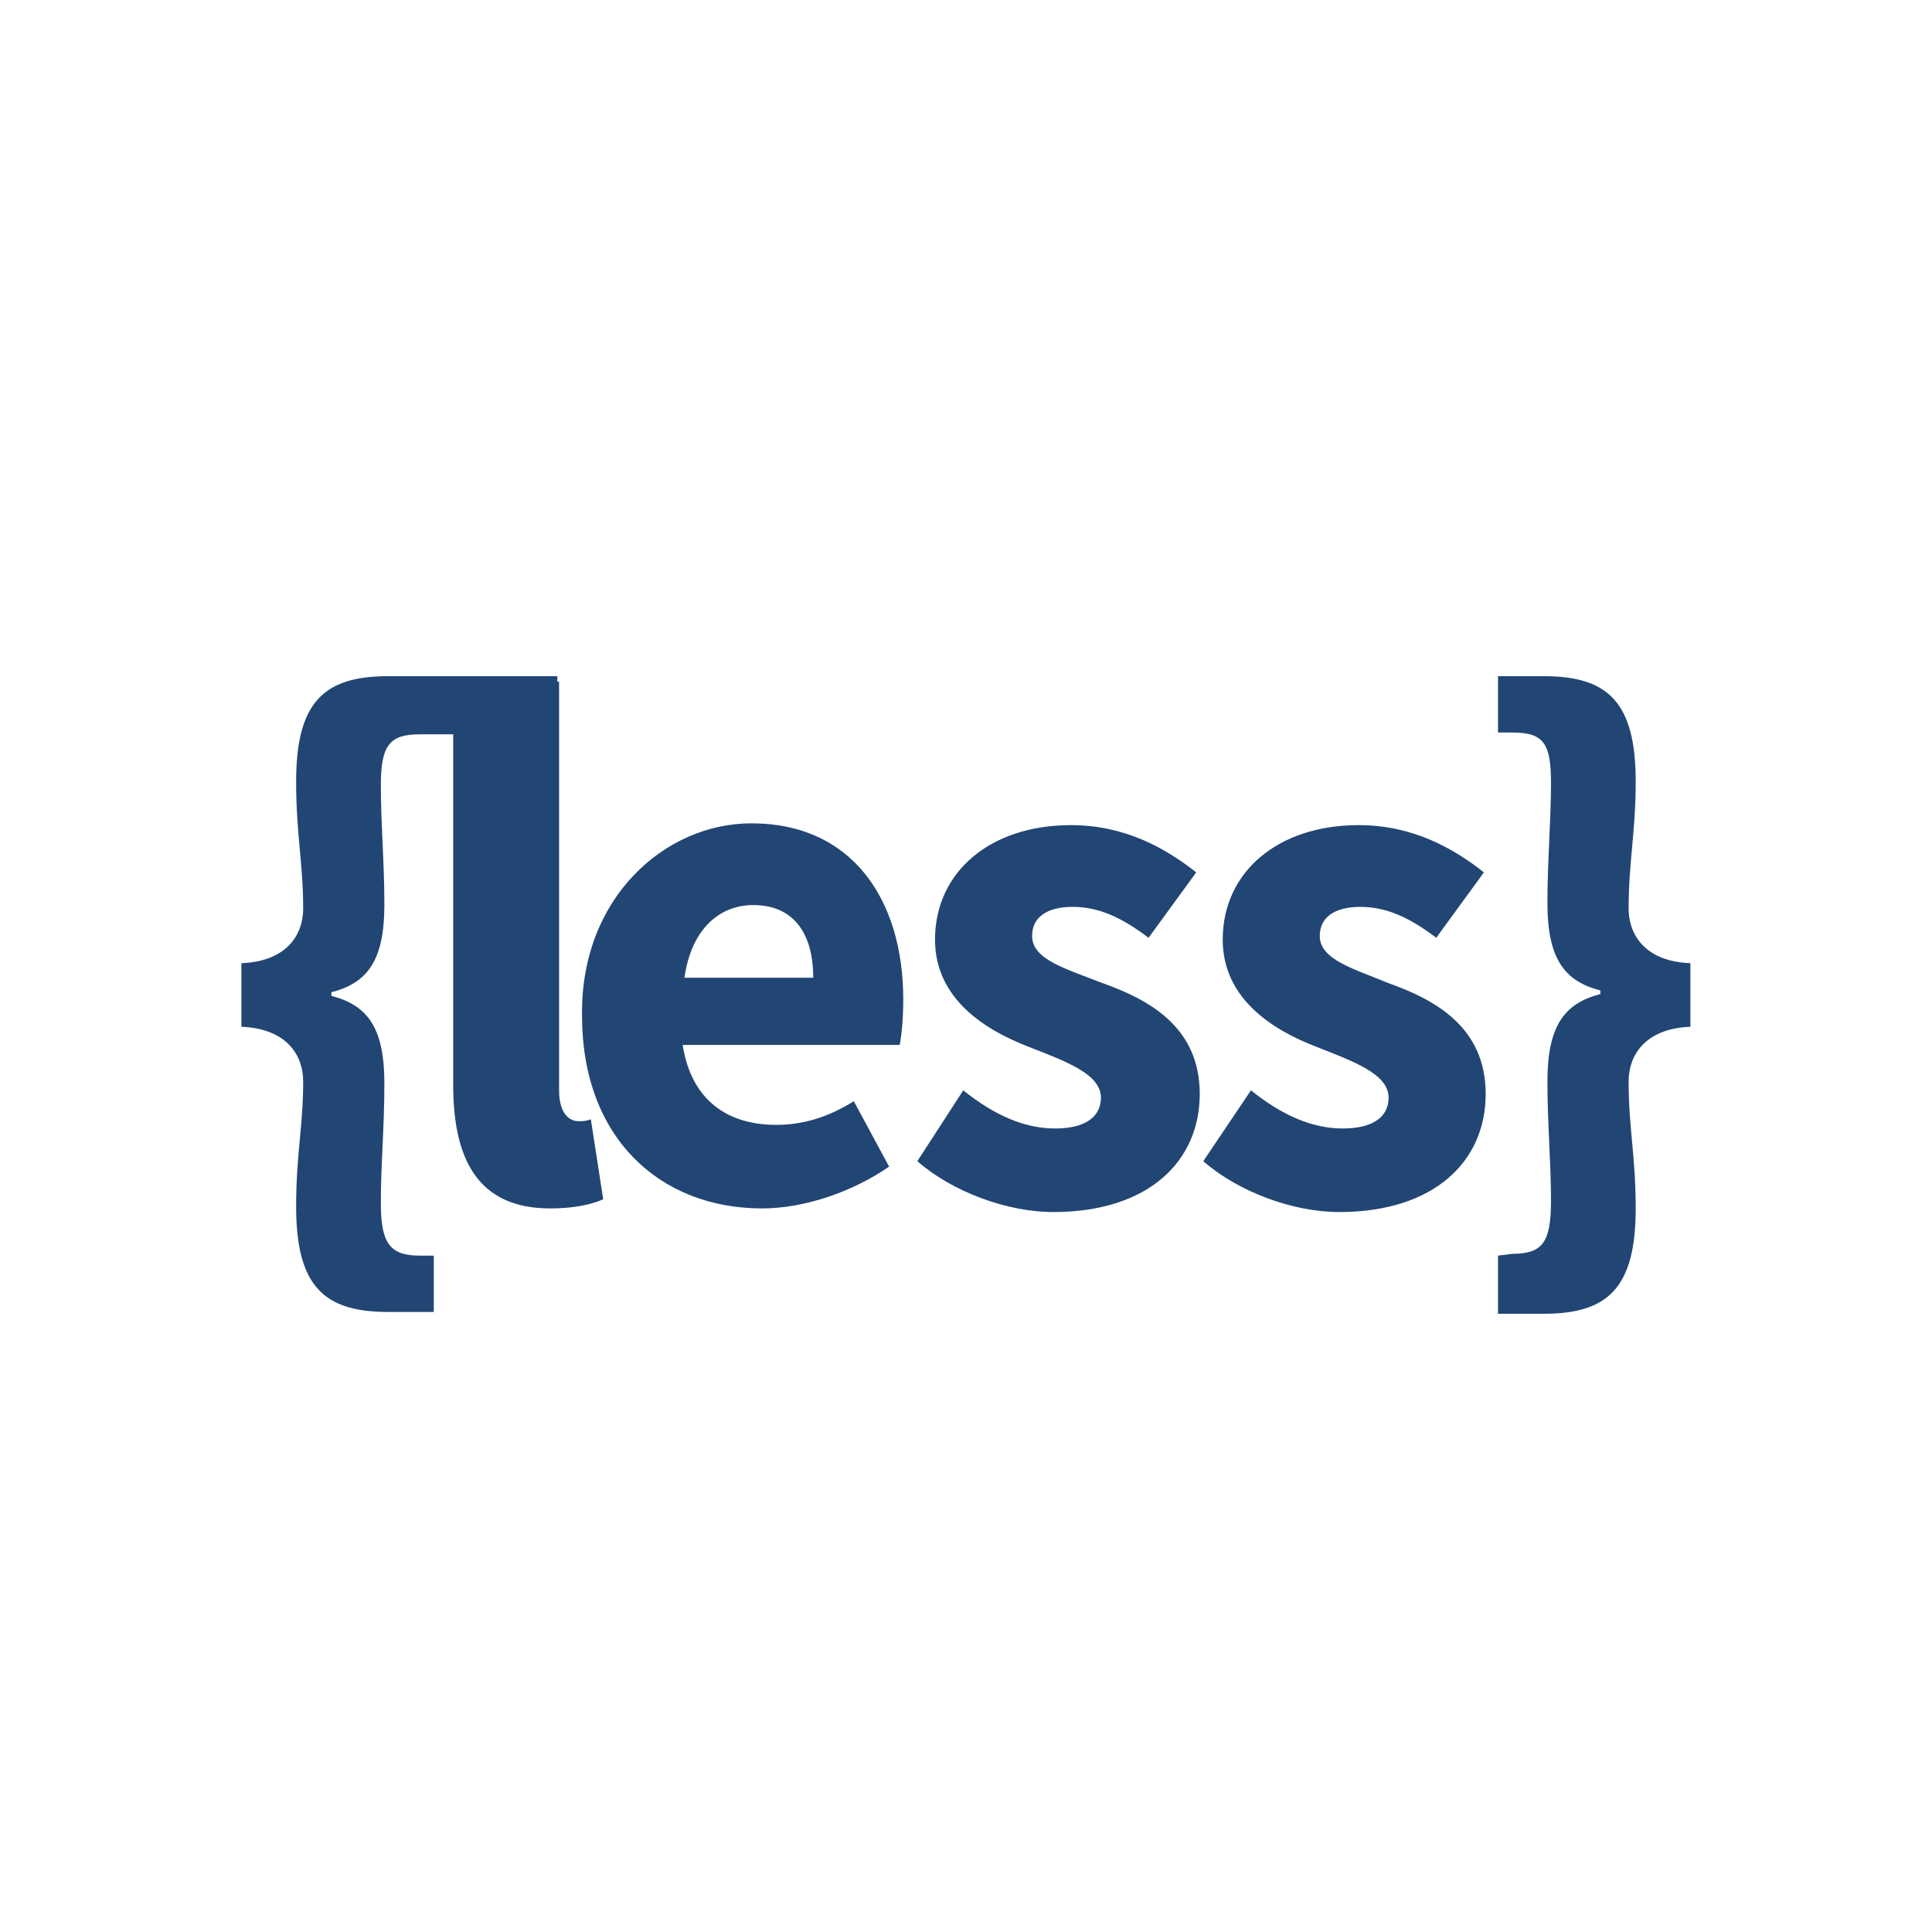 <?xml version="1.0" encoding="UTF-8"?> <svg xmlns="http://www.w3.org/2000/svg" width="80" height="80" viewBox="0 0 80 80" fill="none"> <g clip-path="url(#clip0_1000_1555)"> <path d="M12.554 44.773C12.554 43.72 11.896 42.592 9.996 42.516V39.884C11.896 39.809 12.554 38.68 12.554 37.627C12.554 35.747 12.262 34.544 12.262 32.362C12.262 29.053 13.431 28 16.062 28H23.078V30.407H17.377C16.135 30.407 15.77 30.858 15.77 32.513C15.77 34.167 15.916 35.672 15.916 37.477C15.916 39.809 15.185 40.711 13.723 41.087V41.238C15.185 41.614 15.916 42.516 15.916 44.848C15.916 46.728 15.77 48.157 15.77 49.812C15.77 51.467 16.135 51.993 17.377 51.993H17.962V54.325H16.062C13.431 54.325 12.262 53.272 12.262 49.962C12.262 47.781 12.554 46.653 12.554 44.773ZM18.766 28.226H23.151V45.149C23.151 46.127 23.589 46.427 23.955 46.427C24.101 46.427 24.247 46.427 24.466 46.352L24.978 49.661C24.466 49.887 23.735 50.038 22.785 50.038C19.789 50.038 18.766 48.007 18.766 44.923V28.226ZM31.117 34.092C35.282 34.092 37.402 37.251 37.402 41.388C37.402 42.215 37.329 42.892 37.255 43.268H28.267C28.632 45.6 30.167 46.578 32.14 46.578C33.236 46.578 34.259 46.277 35.355 45.6L36.817 48.308C35.282 49.361 33.309 50.038 31.555 50.038C27.316 50.038 24.101 47.104 24.101 42.065C24.028 37.176 27.536 34.092 31.117 34.092ZM33.675 40.486C33.675 38.756 32.944 37.477 31.19 37.477C29.801 37.477 28.632 38.455 28.34 40.486H33.675ZM39.886 45.149C41.202 46.202 42.444 46.728 43.687 46.728C45.002 46.728 45.587 46.202 45.587 45.45C45.587 44.472 44.125 43.945 42.59 43.344C40.837 42.667 38.717 41.388 38.717 38.906C38.717 36.123 40.983 34.167 44.344 34.167C46.61 34.167 48.291 35.145 49.533 36.123L47.56 38.831C46.464 38.003 45.514 37.552 44.417 37.552C43.321 37.552 42.737 38.003 42.737 38.756C42.737 39.733 44.125 40.109 45.66 40.711C47.56 41.388 49.679 42.516 49.679 45.299C49.679 48.082 47.56 50.188 43.614 50.188C41.714 50.188 39.448 49.361 37.986 48.082L39.886 45.149ZM51.799 45.149C53.114 46.202 54.357 46.728 55.599 46.728C56.914 46.728 57.499 46.202 57.499 45.45C57.499 44.472 56.038 43.945 54.503 43.344C52.749 42.667 50.63 41.388 50.63 38.906C50.63 36.123 52.895 34.167 56.257 34.167C58.522 34.167 60.203 35.145 61.446 36.123L59.472 38.831C58.376 38.003 57.426 37.552 56.33 37.552C55.234 37.552 54.649 38.003 54.649 38.756C54.649 39.733 56.038 40.109 57.499 40.711C59.399 41.388 61.519 42.516 61.519 45.299C61.519 48.082 59.399 50.188 55.453 50.188C53.553 50.188 51.287 49.361 49.826 48.082L51.799 45.149ZM62.615 51.918C63.857 51.918 64.223 51.467 64.223 49.737C64.223 48.082 64.076 46.578 64.076 44.773C64.076 42.441 64.807 41.538 66.269 41.162V41.012C64.807 40.636 64.076 39.733 64.076 37.402C64.076 35.597 64.223 34.017 64.223 32.438C64.223 30.783 63.93 30.332 62.615 30.332H62.03V28H63.93C66.561 28 67.731 29.053 67.731 32.362C67.731 34.468 67.438 35.672 67.438 37.627C67.438 38.68 68.096 39.809 69.996 39.884V42.516C68.096 42.592 67.438 43.72 67.438 44.773C67.438 46.728 67.731 47.856 67.731 50.038C67.731 53.347 66.561 54.4 63.93 54.4H62.03V51.993L62.615 51.918Z" fill="#214674"></path> </g> <defs> <clipPath id="clip0_1000_1555"> <rect width="60" height="60" fill="white" transform="translate(10 10)"></rect> </clipPath> </defs> </svg> 